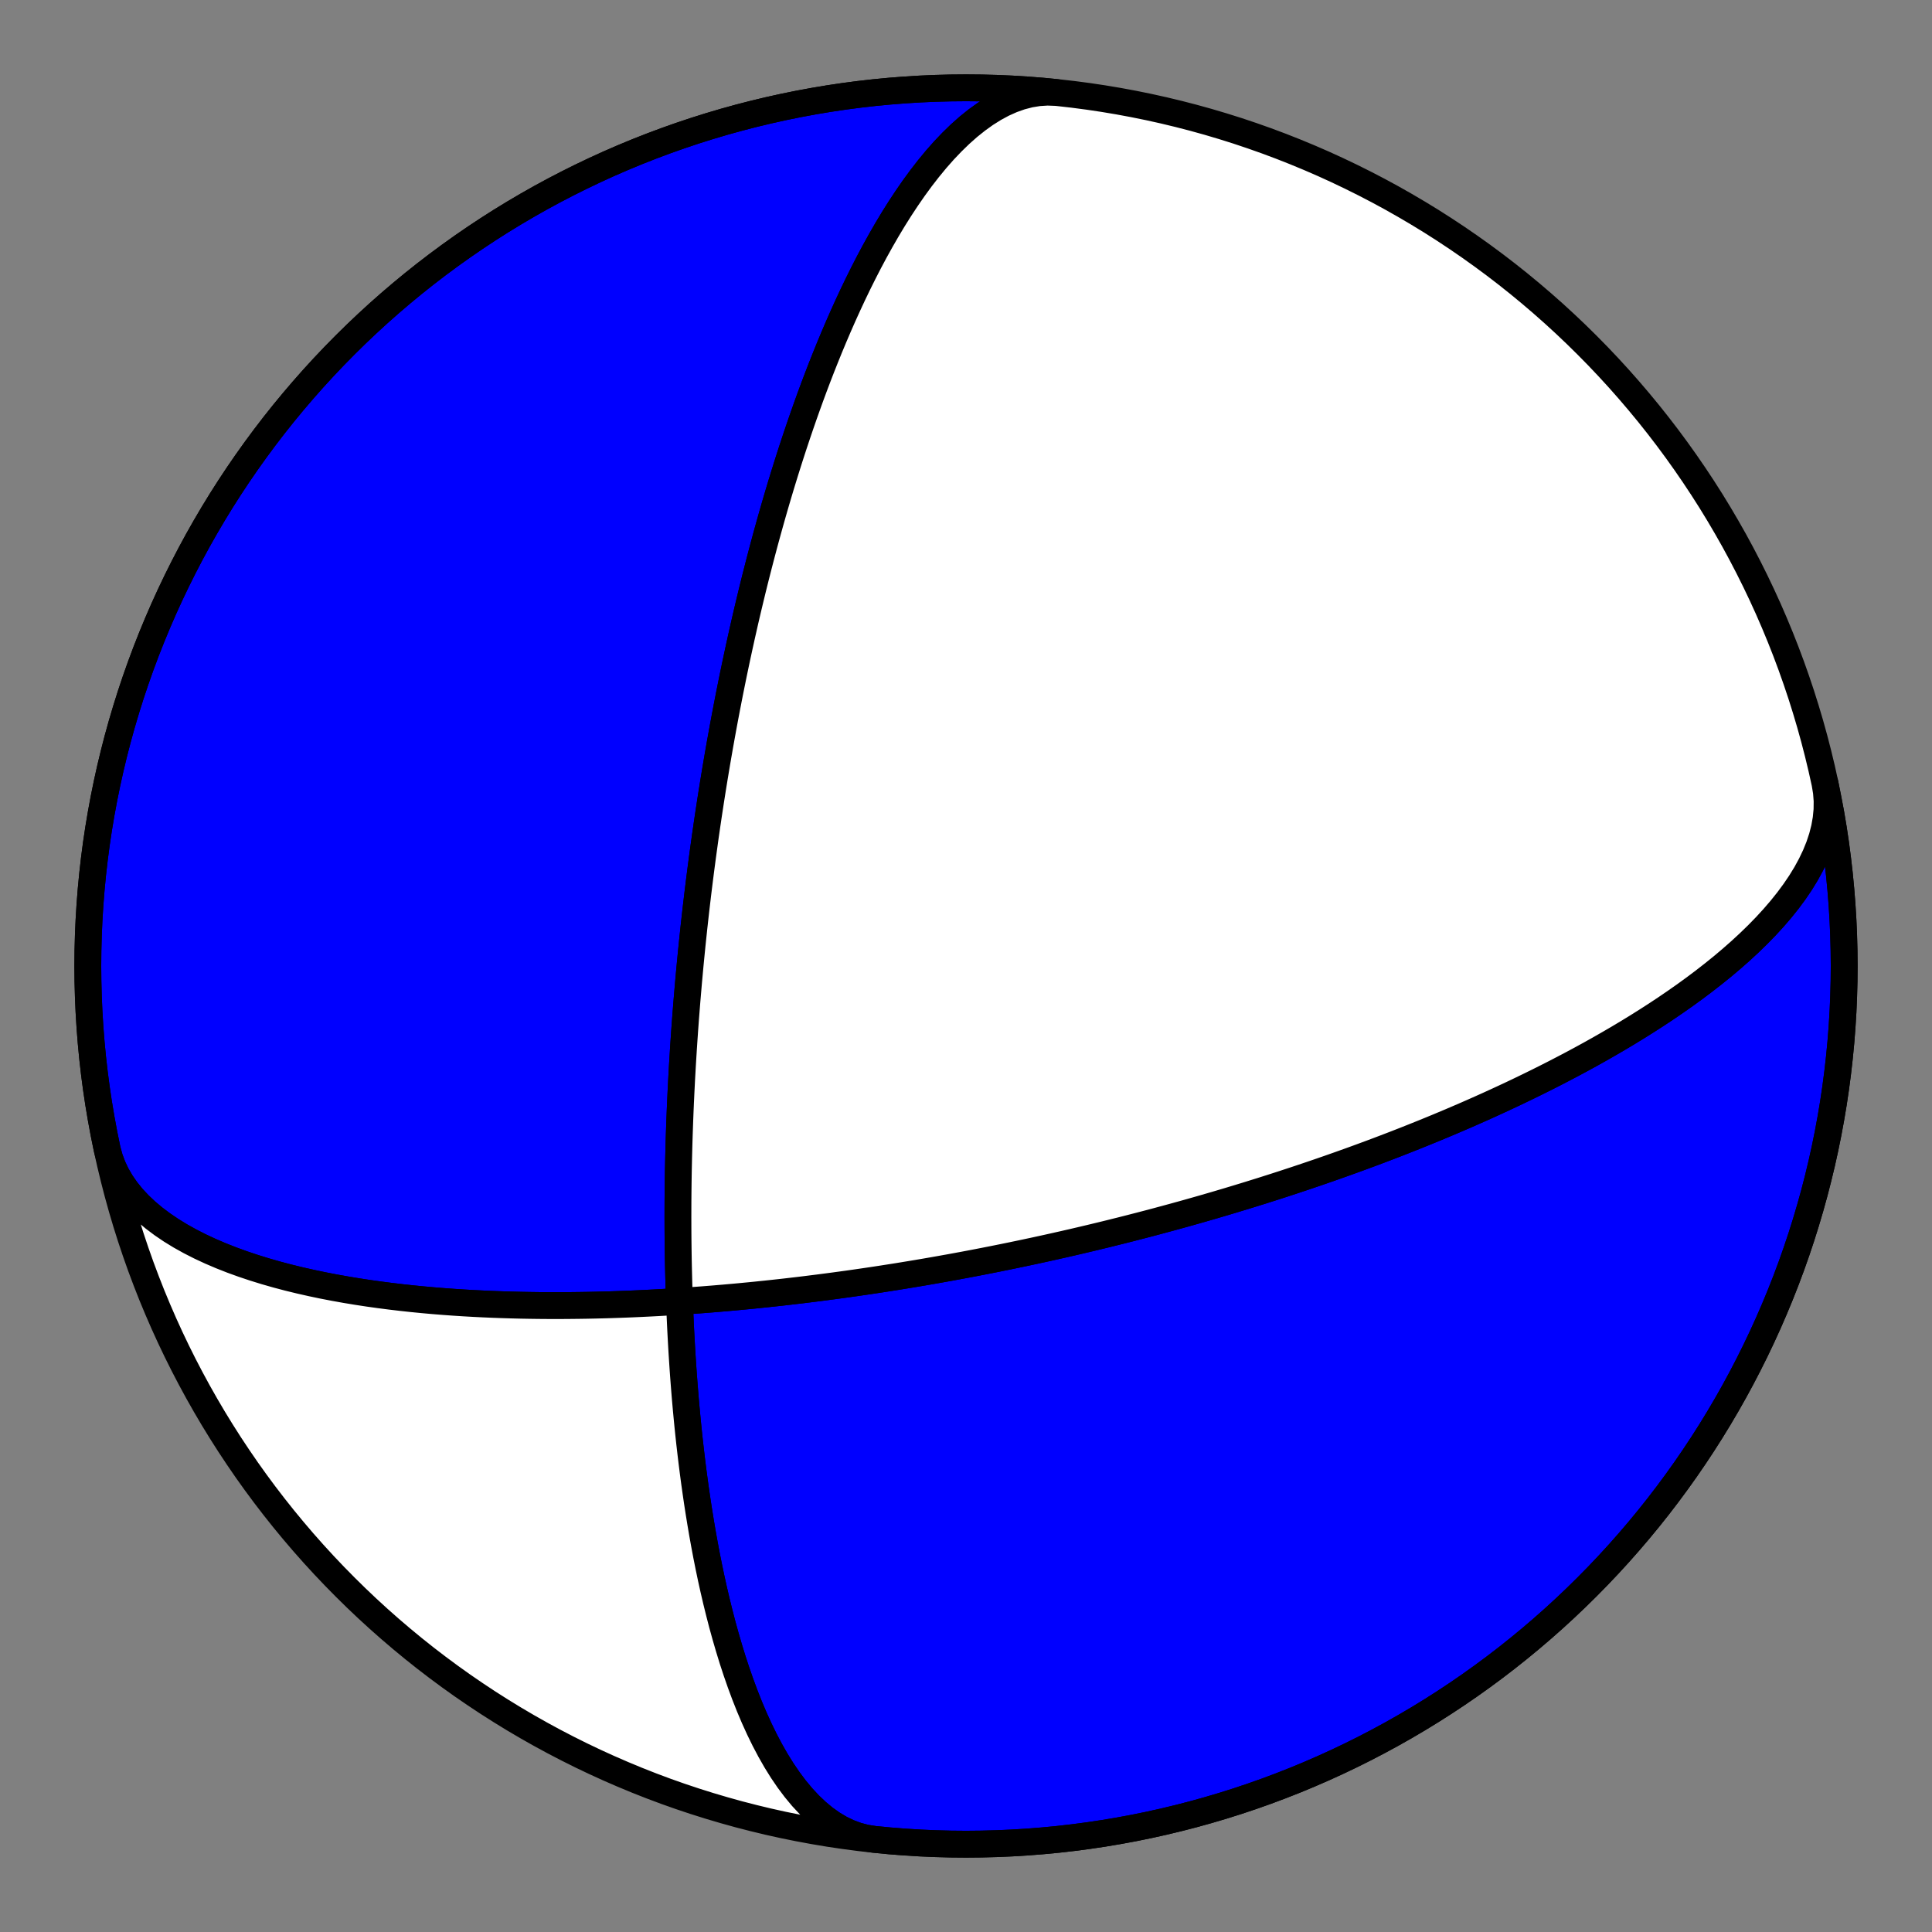 <?xml version="1.0" encoding="utf-8" standalone="no"?>
<!DOCTYPE svg PUBLIC "-//W3C//DTD SVG 1.1//EN"
  "http://www.w3.org/Graphics/SVG/1.1/DTD/svg11.dtd">
<!-- Created with matplotlib (https://matplotlib.org/) -->
<svg height="144pt" version="1.1" viewBox="0 0 144 144" width="144pt" xmlns="http://www.w3.org/2000/svg" xmlns:xlink="http://www.w3.org/1999/xlink">
 <rect x="0" y="0" width="144" height="144" fill="#808080" stroke="none"/>
 <defs>
  <style type="text/css">*{stroke-linecap:butt;stroke-linejoin:round;}</style>
 </defs>
 <g id="figure_1">
  <g id="patch_1">
   <path d="M 0 144 
L 144 144 
L 144 0 
L 0 0 
z
" style="fill:none;"/>
  </g>
  <g id="axes_1">
   <g id="PatchCollection_1">
    <path clip-path="url(#p6cb4408dc3)" d="M 136.024 58.391 
L 136.131 59.037 
L 136.181 59.694 
L 136.173 60.36 
L 136.108 61.032 
L 135.988 61.71 
L 135.814 62.392 
L 135.587 63.076 
L 135.31 63.759 
L 134.985 64.441 
L 134.615 65.12 
L 134.202 65.794 
L 133.749 66.462 
L 133.26 67.123 
L 132.737 67.776 
L 132.184 68.418 
L 131.603 69.051 
L 130.997 69.672 
L 130.369 70.281 
L 129.723 70.878 
L 129.06 71.461 
L 128.384 72.032 
L 127.695 72.588 
L 126.998 73.131 
L 126.294 73.66 
L 125.584 74.175 
L 124.871 74.675 
L 124.157 75.162 
L 123.441 75.636 
L 122.727 76.095 
L 122.015 76.542 
L 121.307 76.975 
L 120.602 77.396 
L 119.903 77.803 
L 119.21 78.199 
L 118.523 78.583 
L 117.843 78.955 
L 117.17 79.316 
L 116.506 79.665 
L 115.849 80.005 
L 115.201 80.334 
L 114.562 80.653 
L 113.932 80.962 
L 113.311 81.262 
L 112.699 81.554 
L 112.096 81.836 
L 111.503 82.11 
L 110.918 82.377 
L 110.343 82.635 
L 109.777 82.886 
L 109.22 83.13 
L 108.672 83.366 
L 108.133 83.597 
L 107.602 83.82 
L 107.08 84.038 
L 106.567 84.249 
L 106.061 84.455 
L 105.564 84.655 
L 105.075 84.85 
L 104.594 85.04 
L 104.121 85.225 
L 103.655 85.405 
L 103.197 85.58 
L 102.746 85.751 
L 102.302 85.918 
L 101.865 86.08 
L 101.434 86.239 
L 101.011 86.394 
L 100.593 86.545 
L 100.182 86.692 
L 99.778 86.836 
L 99.379 86.977 
L 98.986 87.115 
L 98.598 87.249 
L 98.217 87.381 
L 97.84 87.509 
L 97.469 87.635 
L 97.103 87.758 
L 96.742 87.879 
L 96.386 87.997 
L 96.035 88.112 
L 95.689 88.226 
L 95.346 88.337 
L 95.009 88.446 
L 94.675 88.552 
L 94.346 88.657 
L 94.021 88.76 
L 93.699 88.86 
L 93.382 88.959 
L 93.068 89.056 
L 92.758 89.152 
L 92.451 89.245 
L 92.148 89.337 
L 91.848 89.428 
L 91.552 89.517 
L 91.258 89.604 
L 90.968 89.69 
L 90.68 89.775 
L 90.396 89.858 
L 90.114 89.94 
L 89.835 90.021 
L 89.559 90.1 
L 89.286 90.178 
L 89.015 90.255 
L 88.746 90.331 
L 88.48 90.406 
L 88.216 90.48 
L 87.954 90.552 
L 87.694 90.624 
L 87.437 90.695 
L 87.181 90.764 
L 86.928 90.833 
L 86.676 90.901 
L 86.427 90.968 
L 86.179 91.035 
L 85.933 91.1 
L 85.689 91.165 
L 85.446 91.228 
L 85.205 91.291 
L 84.965 91.354 
L 84.727 91.415 
L 84.49 91.476 
L 84.255 91.537 
L 84.021 91.596 
L 83.788 91.655 
L 83.557 91.714 
L 83.326 91.771 
L 83.097 91.828 
L 82.869 91.885 
L 82.642 91.941 
L 82.416 91.997 
L 82.191 92.052 
L 81.967 92.106 
L 81.744 92.16 
L 81.522 92.214 
L 81.3 92.267 
L 81.08 92.319 
L 80.86 92.371 
L 80.64 92.423 
L 80.422 92.474 
L 80.204 92.525 
L 79.986 92.576 
L 79.769 92.626 
L 79.553 92.675 
L 79.337 92.725 
L 79.121 92.774 
L 78.906 92.822 
L 78.691 92.871 
L 78.476 92.919 
L 78.262 92.966 
L 78.048 93.014 
L 77.834 93.061 
L 77.62 93.108 
L 77.407 93.154 
L 77.193 93.201 
L 76.98 93.247 
L 76.767 93.292 
L 76.553 93.338 
L 76.34 93.383 
L 76.126 93.428 
L 75.913 93.473 
L 75.699 93.517 
L 75.485 93.562 
L 75.271 93.606 
L 75.056 93.65 
L 74.841 93.694 
L 74.626 93.737 
L 74.411 93.781 
L 74.195 93.824 
L 73.979 93.867 
L 73.762 93.91 
L 73.544 93.953 
L 73.327 93.996 
L 73.108 94.038 
L 72.889 94.081 
L 72.669 94.123 
L 72.449 94.165 
L 72.227 94.207 
L 72.005 94.249 
L 71.782 94.291 
L 71.559 94.332 
L 71.334 94.374 
L 71.108 94.415 
L 70.882 94.457 
L 70.654 94.498 
L 70.425 94.539 
L 70.195 94.58 
L 69.964 94.621 
L 69.732 94.662 
L 69.498 94.703 
L 69.263 94.744 
L 69.027 94.785 
L 68.789 94.826 
L 68.55 94.866 
L 68.309 94.907 
L 68.066 94.947 
L 67.822 94.988 
L 67.577 95.028 
L 67.329 95.069 
L 67.08 95.109 
L 66.829 95.15 
L 66.576 95.19 
L 66.321 95.23 
L 66.064 95.27 
L 65.805 95.311 
L 65.543 95.351 
L 65.28 95.391 
L 65.014 95.431 
L 64.746 95.471 
L 64.475 95.511 
L 64.202 95.551 
L 63.926 95.591 
L 63.647 95.631 
L 63.366 95.671 
L 63.082 95.711 
L 62.795 95.75 
L 62.504 95.79 
L 62.211 95.83 
L 61.915 95.869 
L 61.615 95.909 
L 61.312 95.948 
L 61.005 95.988 
L 60.695 96.027 
L 60.382 96.066 
L 60.064 96.106 
L 59.742 96.145 
L 59.417 96.184 
L 59.087 96.222 
L 58.754 96.261 
L 58.415 96.3 
L 58.073 96.338 
L 57.725 96.376 
L 57.373 96.414 
L 57.016 96.452 
L 56.654 96.489 
L 56.287 96.527 
L 55.915 96.564 
L 55.537 96.6 
L 55.154 96.637 
L 54.764 96.673 
L 54.369 96.708 
L 53.968 96.744 
L 53.56 96.778 
L 53.147 96.813 
L 52.726 96.846 
L 52.299 96.88 
L 51.864 96.912 
L 51.423 96.944 
L 50.974 96.975 
L 50.518 97.005 
L 50.053 97.035 
L 49.581 97.063 
L 49.101 97.091 
L 48.612 97.117 
L 48.115 97.142 
L 47.609 97.166 
L 47.094 97.189 
L 46.569 97.21 
L 46.035 97.229 
L 45.492 97.247 
L 44.938 97.263 
L 44.374 97.277 
L 43.8 97.289 
L 43.216 97.298 
L 42.62 97.305 
L 42.014 97.31 
L 41.397 97.311 
L 40.768 97.31 
L 40.128 97.305 
L 39.476 97.296 
L 38.812 97.284 
L 38.136 97.267 
L 37.449 97.246 
L 36.749 97.221 
L 36.038 97.19 
L 35.314 97.154 
L 34.578 97.112 
L 33.831 97.064 
L 33.071 97.009 
L 32.301 96.947 
L 31.519 96.877 
L 30.726 96.799 
L 29.923 96.712 
L 29.11 96.616 
L 28.288 96.51 
L 27.457 96.394 
L 26.619 96.266 
L 25.774 96.126 
L 24.924 95.974 
L 24.069 95.809 
L 23.212 95.629 
L 22.353 95.435 
L 21.495 95.226 
L 20.64 95 
L 19.789 94.757 
L 18.945 94.496 
L 18.11 94.217 
L 17.287 93.919 
L 16.478 93.601 
L 15.687 93.263 
L 14.916 92.904 
L 14.169 92.524 
L 13.449 92.123 
L 12.759 91.7 
L 12.102 91.255 
L 11.481 90.789 
L 10.9 90.302 
L 10.362 89.793 
L 9.869 89.264 
L 9.425 88.715 
L 9.031 88.148 
L 8.69 87.562 
L 8.403 86.96 
L 8.172 86.342 
L 7.998 85.711 
L 7.976 85.609 
L 7.748 84.489 
L 7.54 83.366 
L 7.351 82.239 
L 7.182 81.11 
L 7.033 79.977 
L 6.904 78.842 
L 6.795 77.705 
L 6.705 76.566 
L 6.635 75.426 
L 6.585 74.284 
L 6.555 73.142 
L 6.545 72 
L 6.555 70.858 
L 6.585 69.716 
L 6.635 68.574 
L 6.705 67.434 
L 6.795 66.295 
L 6.904 65.158 
L 7.033 64.023 
L 7.182 62.89 
L 7.351 61.761 
L 7.54 60.634 
L 7.748 59.511 
L 7.976 58.391 
L 8.223 57.276 
L 8.49 56.165 
L 8.776 55.059 
L 9.081 53.958 
L 9.406 52.863 
L 9.749 51.773 
L 10.112 50.69 
L 10.493 49.613 
L 10.893 48.543 
L 11.312 47.48 
L 11.749 46.425 
L 12.204 45.377 
L 12.678 44.338 
L 13.17 43.307 
L 13.68 42.284 
L 14.207 41.271 
L 14.752 40.267 
L 15.315 39.273 
L 15.895 38.288 
L 16.491 37.314 
L 17.105 36.351 
L 17.736 35.398 
L 18.383 34.457 
L 19.046 33.527 
L 19.726 32.608 
L 20.421 31.702 
L 21.132 30.808 
L 21.859 29.927 
L 22.601 29.058 
L 23.358 28.202 
L 24.13 27.36 
L 24.916 26.531 
L 25.717 25.717 
L 26.531 24.916 
L 27.36 24.13 
L 28.202 23.358 
L 29.058 22.601 
L 29.927 21.859 
L 30.808 21.132 
L 31.702 20.421 
L 32.608 19.726 
L 33.527 19.046 
L 34.457 18.383 
L 35.398 17.736 
L 36.351 17.105 
L 37.314 16.491 
L 38.288 15.895 
L 39.273 15.315 
L 40.267 14.752 
L 41.271 14.207 
L 42.284 13.68 
L 43.307 13.17 
L 44.338 12.678 
L 45.377 12.204 
L 46.425 11.749 
L 47.48 11.312 
L 48.543 10.893 
L 49.613 10.493 
L 50.69 10.112 
L 51.773 9.749 
L 52.863 9.406 
L 53.958 9.081 
L 55.059 8.776 
L 56.165 8.49 
L 57.276 8.223 
L 58.391 7.976 
L 59.511 7.748 
L 60.634 7.54 
L 61.761 7.351 
L 62.89 7.182 
L 64.023 7.033 
L 65.158 6.904 
L 66.295 6.795 
L 67.434 6.705 
L 68.574 6.635 
L 69.716 6.585 
L 70.858 6.555 
L 72 6.545 
L 73.142 6.555 
L 74.284 6.585 
L 75.426 6.635 
L 76.566 6.705 
L 77.705 6.795 
L 78.725 6.893 
L 78.07 6.868 
L 77.41 6.91 
L 76.748 7.018 
L 76.084 7.19 
L 75.421 7.425 
L 74.761 7.72 
L 74.106 8.073 
L 73.457 8.48 
L 72.816 8.94 
L 72.183 9.447 
L 71.562 9.998 
L 70.952 10.591 
L 70.354 11.219 
L 69.77 11.881 
L 69.201 12.572 
L 68.646 13.288 
L 68.106 14.027 
L 67.582 14.784 
L 67.073 15.556 
L 66.58 16.34 
L 66.103 17.134 
L 65.642 17.935 
L 65.196 18.74 
L 64.765 19.548 
L 64.35 20.356 
L 63.949 21.162 
L 63.562 21.966 
L 63.19 22.765 
L 62.831 23.558 
L 62.485 24.344 
L 62.152 25.123 
L 61.831 25.893 
L 61.523 26.654 
L 61.225 27.404 
L 60.939 28.145 
L 60.663 28.875 
L 60.397 29.594 
L 60.142 30.301 
L 59.895 30.998 
L 59.658 31.682 
L 59.429 32.355 
L 59.208 33.017 
L 58.995 33.666 
L 58.79 34.305 
L 58.592 34.932 
L 58.401 35.547 
L 58.216 36.151 
L 58.038 36.745 
L 57.866 37.327 
L 57.7 37.899 
L 57.539 38.46 
L 57.384 39.011 
L 57.233 39.552 
L 57.088 40.082 
L 56.947 40.604 
L 56.811 41.115 
L 56.679 41.618 
L 56.551 42.111 
L 56.427 42.596 
L 56.306 43.072 
L 56.19 43.539 
L 56.076 43.999 
L 55.967 44.45 
L 55.86 44.894 
L 55.756 45.33 
L 55.655 45.759 
L 55.557 46.181 
L 55.462 46.596 
L 55.37 47.004 
L 55.279 47.405 
L 55.192 47.8 
L 55.106 48.189 
L 55.023 48.572 
L 54.942 48.949 
L 54.863 49.32 
L 54.786 49.685 
L 54.711 50.045 
L 54.637 50.4 
L 54.566 50.75 
L 54.496 51.095 
L 54.428 51.434 
L 54.361 51.77 
L 54.296 52.1 
L 54.233 52.427 
L 54.17 52.748 
L 54.11 53.066 
L 54.05 53.38 
L 53.992 53.689 
L 53.935 53.995 
L 53.879 54.297 
L 53.825 54.596 
L 53.771 54.891 
L 53.719 55.182 
L 53.667 55.47 
L 53.617 55.755 
L 53.568 56.037 
L 53.519 56.316 
L 53.472 56.592 
L 53.425 56.864 
L 53.38 57.135 
L 53.335 57.402 
L 53.291 57.667 
L 53.247 57.929 
L 53.205 58.189 
L 53.163 58.446 
L 53.122 58.701 
L 53.082 58.953 
L 53.042 59.204 
L 53.003 59.452 
L 52.964 59.698 
L 52.927 59.943 
L 52.89 60.185 
L 52.853 60.425 
L 52.817 60.664 
L 52.781 60.901 
L 52.747 61.136 
L 52.712 61.369 
L 52.678 61.601 
L 52.645 61.832 
L 52.612 62.06 
L 52.579 62.288 
L 52.547 62.514 
L 52.516 62.738 
L 52.485 62.962 
L 52.454 63.184 
L 52.424 63.405 
L 52.394 63.624 
L 52.364 63.843 
L 52.335 64.061 
L 52.307 64.277 
L 52.278 64.493 
L 52.25 64.707 
L 52.222 64.921 
L 52.195 65.134 
L 52.168 65.346 
L 52.141 65.557 
L 52.115 65.767 
L 52.089 65.977 
L 52.063 66.186 
L 52.037 66.395 
L 52.012 66.603 
L 51.987 66.81 
L 51.963 67.017 
L 51.938 67.224 
L 51.914 67.43 
L 51.89 67.635 
L 51.866 67.841 
L 51.843 68.045 
L 51.82 68.25 
L 51.797 68.454 
L 51.774 68.659 
L 51.752 68.863 
L 51.729 69.066 
L 51.707 69.27 
L 51.686 69.474 
L 51.664 69.677 
L 51.642 69.881 
L 51.621 70.084 
L 51.6 70.288 
L 51.579 70.492 
L 51.559 70.696 
L 51.538 70.9 
L 51.518 71.104 
L 51.498 71.308 
L 51.478 71.513 
L 51.458 71.718 
L 51.438 71.923 
L 51.419 72.129 
L 51.4 72.335 
L 51.381 72.542 
L 51.362 72.749 
L 51.343 72.957 
L 51.324 73.165 
L 51.306 73.373 
L 51.288 73.583 
L 51.27 73.793 
L 51.252 74.004 
L 51.234 74.215 
L 51.216 74.428 
L 51.198 74.641 
L 51.181 74.855 
L 51.164 75.07 
L 51.147 75.286 
L 51.13 75.502 
L 51.113 75.72 
L 51.096 75.939 
L 51.08 76.16 
L 51.064 76.381 
L 51.047 76.603 
L 51.031 76.827 
L 51.016 77.052 
L 51 77.279 
L 50.984 77.507 
L 50.969 77.736 
L 50.954 77.967 
L 50.938 78.2 
L 50.924 78.434 
L 50.909 78.67 
L 50.894 78.907 
L 50.88 79.146 
L 50.865 79.388 
L 50.851 79.631 
L 50.838 79.876 
L 50.824 80.123 
L 50.81 80.372 
L 50.797 80.623 
L 50.784 80.877 
L 50.771 81.133 
L 50.758 81.391 
L 50.746 81.652 
L 50.734 81.915 
L 50.721 82.181 
L 50.71 82.45 
L 50.698 82.721 
L 50.687 82.995 
L 50.676 83.272 
L 50.665 83.552 
L 50.655 83.835 
L 50.645 84.122 
L 50.635 84.412 
L 50.625 84.705 
L 50.616 85.001 
L 50.607 85.301 
L 50.599 85.605 
L 50.591 85.913 
L 50.583 86.225 
L 50.576 86.54 
L 50.569 86.86 
L 50.562 87.184 
L 50.556 87.513 
L 50.551 87.846 
L 50.546 88.183 
L 50.542 88.526 
L 50.538 88.873 
L 50.535 89.226 
L 50.532 89.584 
L 50.531 89.947 
L 50.53 90.316 
L 50.529 90.69 
L 50.53 91.071 
L 50.531 91.457 
L 50.533 91.85 
L 50.536 92.249 
L 50.54 92.654 
L 50.545 93.067 
L 50.551 93.486 
L 50.558 93.913 
L 50.567 94.347 
L 50.577 94.789 
L 50.588 95.238 
L 50.6 95.696 
L 50.614 96.162 
L 50.63 96.636 
L 50.647 97.119 
L 50.667 97.611 
L 50.688 98.112 
L 50.711 98.623 
L 50.736 99.144 
L 50.764 99.674 
L 50.794 100.215 
L 50.826 100.766 
L 50.862 101.328 
L 50.9 101.901 
L 50.941 102.485 
L 50.986 103.081 
L 51.034 103.688 
L 51.085 104.307 
L 51.141 104.938 
L 51.201 105.582 
L 51.265 106.238 
L 51.334 106.908 
L 51.408 107.589 
L 51.488 108.284 
L 51.573 108.992 
L 51.664 109.713 
L 51.762 110.448 
L 51.867 111.195 
L 51.978 111.955 
L 52.098 112.729 
L 52.226 113.515 
L 52.362 114.313 
L 52.508 115.123 
L 52.663 115.945 
L 52.829 116.777 
L 53.006 117.62 
L 53.194 118.471 
L 53.395 119.331 
L 53.609 120.199 
L 53.835 121.072 
L 54.077 121.949 
L 54.333 122.828 
L 54.604 123.709 
L 54.892 124.587 
L 55.197 125.462 
L 55.519 126.331 
L 55.859 127.19 
L 56.218 128.037 
L 56.596 128.868 
L 56.993 129.681 
L 57.41 130.471 
L 57.847 131.236 
L 58.304 131.97 
L 58.781 132.67 
L 59.278 133.332 
L 59.794 133.953 
L 60.329 134.527 
L 60.883 135.053 
L 61.453 135.525 
L 62.04 135.942 
L 62.642 136.3 
L 63.258 136.596 
L 63.885 136.828 
L 64.524 136.996 
L 65.171 137.097 
L 65.171 137.097 
L 66.308 137.207 
L 67.447 137.296 
L 68.587 137.366 
L 69.728 137.415 
L 70.87 137.445 
L 72.013 137.455 
L 73.155 137.444 
L 74.297 137.414 
L 75.438 137.364 
L 76.579 137.294 
L 77.717 137.204 
L 78.855 137.095 
L 79.99 136.965 
L 81.122 136.816 
L 82.252 136.647 
L 83.379 136.458 
L 84.502 136.25 
L 85.621 136.022 
L 86.737 135.774 
L 87.847 135.507 
L 88.953 135.221 
L 90.054 134.915 
L 91.149 134.591 
L 92.239 134.247 
L 93.322 133.884 
L 94.399 133.503 
L 95.469 133.102 
L 96.532 132.684 
L 97.587 132.246 
L 98.634 131.791 
L 99.674 131.317 
L 100.705 130.825 
L 101.727 130.315 
L 102.74 129.787 
L 103.744 129.242 
L 104.738 128.679 
L 105.723 128.099 
L 106.696 127.502 
L 107.66 126.888 
L 108.612 126.257 
L 109.554 125.61 
L 110.484 124.946 
L 111.402 124.267 
L 112.308 123.571 
L 113.202 122.86 
L 114.083 122.133 
L 114.952 121.391 
L 115.807 120.634 
L 116.649 119.862 
L 117.478 119.075 
L 118.292 118.274 
L 119.093 117.459 
L 119.879 116.631 
L 120.651 115.788 
L 121.408 114.932 
L 122.149 114.064 
L 122.876 113.182 
L 123.587 112.288 
L 124.282 111.381 
L 124.961 110.463 
L 125.625 109.533 
L 126.271 108.591 
L 126.902 107.638 
L 127.515 106.675 
L 128.112 105.701 
L 128.692 104.716 
L 129.254 103.722 
L 129.799 102.718 
L 130.326 101.704 
L 130.836 100.682 
L 131.327 99.651 
L 131.801 98.611 
L 132.256 97.563 
L 132.693 96.508 
L 133.112 95.445 
L 133.512 94.375 
L 133.893 93.298 
L 134.255 92.214 
L 134.598 91.125 
L 134.922 90.029 
L 135.228 88.929 
L 135.513 87.822 
L 135.78 86.712 
L 136.027 85.596 
L 136.254 84.477 
L 136.462 83.353 
L 136.651 82.227 
L 136.819 81.097 
L 136.968 79.964 
L 137.097 78.829 
L 137.207 77.692 
L 137.296 76.553 
L 137.366 75.413 
L 137.415 74.272 
L 137.445 73.13 
L 137.455 71.987 
L 137.444 70.845 
L 137.414 69.703 
L 137.364 68.562 
L 137.294 67.421 
L 137.204 66.283 
L 137.095 65.145 
L 136.965 64.01 
L 136.816 62.878 
L 136.647 61.748 
L 136.458 60.621 
z
" style="fill:#0000ff;stroke:#000000;stroke-width:2;"/>
    <path clip-path="url(#p6cb4408dc3)" d="M 136.024 58.391 
L 136.131 59.037 
L 136.181 59.694 
L 136.173 60.36 
L 136.108 61.032 
L 135.988 61.71 
L 135.814 62.392 
L 135.587 63.076 
L 135.31 63.759 
L 134.985 64.441 
L 134.615 65.12 
L 134.202 65.794 
L 133.749 66.462 
L 133.26 67.123 
L 132.737 67.776 
L 132.184 68.418 
L 131.603 69.051 
L 130.997 69.672 
L 130.369 70.281 
L 129.723 70.878 
L 129.06 71.461 
L 128.384 72.032 
L 127.695 72.588 
L 126.998 73.131 
L 126.294 73.66 
L 125.584 74.175 
L 124.871 74.675 
L 124.157 75.162 
L 123.441 75.636 
L 122.727 76.095 
L 122.015 76.542 
L 121.307 76.975 
L 120.602 77.396 
L 119.903 77.803 
L 119.21 78.199 
L 118.523 78.583 
L 117.843 78.955 
L 117.17 79.316 
L 116.506 79.665 
L 115.849 80.005 
L 115.201 80.334 
L 114.562 80.653 
L 113.932 80.962 
L 113.311 81.262 
L 112.699 81.554 
L 112.096 81.836 
L 111.503 82.11 
L 110.918 82.377 
L 110.343 82.635 
L 109.777 82.886 
L 109.22 83.13 
L 108.672 83.366 
L 108.133 83.597 
L 107.602 83.82 
L 107.08 84.038 
L 106.567 84.249 
L 106.061 84.455 
L 105.564 84.655 
L 105.075 84.85 
L 104.594 85.04 
L 104.121 85.225 
L 103.655 85.405 
L 103.197 85.58 
L 102.746 85.751 
L 102.302 85.918 
L 101.865 86.08 
L 101.434 86.239 
L 101.011 86.394 
L 100.593 86.545 
L 100.182 86.692 
L 99.778 86.836 
L 99.379 86.977 
L 98.986 87.115 
L 98.598 87.249 
L 98.217 87.381 
L 97.84 87.509 
L 97.469 87.635 
L 97.103 87.758 
L 96.742 87.879 
L 96.386 87.997 
L 96.035 88.112 
L 95.689 88.226 
L 95.346 88.337 
L 95.009 88.446 
L 94.675 88.552 
L 94.346 88.657 
L 94.021 88.76 
L 93.699 88.86 
L 93.382 88.959 
L 93.068 89.056 
L 92.758 89.152 
L 92.451 89.245 
L 92.148 89.337 
L 91.848 89.428 
L 91.552 89.517 
L 91.258 89.604 
L 90.968 89.69 
L 90.68 89.775 
L 90.396 89.858 
L 90.114 89.94 
L 89.835 90.021 
L 89.559 90.1 
L 89.286 90.178 
L 89.015 90.255 
L 88.746 90.331 
L 88.48 90.406 
L 88.216 90.48 
L 87.954 90.552 
L 87.694 90.624 
L 87.437 90.695 
L 87.181 90.764 
L 86.928 90.833 
L 86.676 90.901 
L 86.427 90.968 
L 86.179 91.035 
L 85.933 91.1 
L 85.689 91.165 
L 85.446 91.228 
L 85.205 91.291 
L 84.965 91.354 
L 84.727 91.415 
L 84.49 91.476 
L 84.255 91.537 
L 84.021 91.596 
L 83.788 91.655 
L 83.557 91.714 
L 83.326 91.771 
L 83.097 91.828 
L 82.869 91.885 
L 82.642 91.941 
L 82.416 91.997 
L 82.191 92.052 
L 81.967 92.106 
L 81.744 92.16 
L 81.522 92.214 
L 81.3 92.267 
L 81.08 92.319 
L 80.86 92.371 
L 80.64 92.423 
L 80.422 92.474 
L 80.204 92.525 
L 79.986 92.576 
L 79.769 92.626 
L 79.553 92.675 
L 79.337 92.725 
L 79.121 92.774 
L 78.906 92.822 
L 78.691 92.871 
L 78.476 92.919 
L 78.262 92.966 
L 78.048 93.014 
L 77.834 93.061 
L 77.62 93.108 
L 77.407 93.154 
L 77.193 93.201 
L 76.98 93.247 
L 76.767 93.292 
L 76.553 93.338 
L 76.34 93.383 
L 76.126 93.428 
L 75.913 93.473 
L 75.699 93.517 
L 75.485 93.562 
L 75.271 93.606 
L 75.056 93.65 
L 74.841 93.694 
L 74.626 93.737 
L 74.411 93.781 
L 74.195 93.824 
L 73.979 93.867 
L 73.762 93.91 
L 73.544 93.953 
L 73.327 93.996 
L 73.108 94.038 
L 72.889 94.081 
L 72.669 94.123 
L 72.449 94.165 
L 72.227 94.207 
L 72.005 94.249 
L 71.782 94.291 
L 71.559 94.332 
L 71.334 94.374 
L 71.108 94.415 
L 70.882 94.457 
L 70.654 94.498 
L 70.425 94.539 
L 70.195 94.58 
L 69.964 94.621 
L 69.732 94.662 
L 69.498 94.703 
L 69.263 94.744 
L 69.027 94.785 
L 68.789 94.826 
L 68.55 94.866 
L 68.309 94.907 
L 68.066 94.947 
L 67.822 94.988 
L 67.577 95.028 
L 67.329 95.069 
L 67.08 95.109 
L 66.829 95.15 
L 66.576 95.19 
L 66.321 95.23 
L 66.064 95.27 
L 65.805 95.311 
L 65.543 95.351 
L 65.28 95.391 
L 65.014 95.431 
L 64.746 95.471 
L 64.475 95.511 
L 64.202 95.551 
L 63.926 95.591 
L 63.647 95.631 
L 63.366 95.671 
L 63.082 95.711 
L 62.795 95.75 
L 62.504 95.79 
L 62.211 95.83 
L 61.915 95.869 
L 61.615 95.909 
L 61.312 95.948 
L 61.005 95.988 
L 60.695 96.027 
L 60.382 96.066 
L 60.064 96.106 
L 59.742 96.145 
L 59.417 96.184 
L 59.087 96.222 
L 58.754 96.261 
L 58.415 96.3 
L 58.073 96.338 
L 57.725 96.376 
L 57.373 96.414 
L 57.016 96.452 
L 56.654 96.489 
L 56.287 96.527 
L 55.915 96.564 
L 55.537 96.6 
L 55.154 96.637 
L 54.764 96.673 
L 54.369 96.708 
L 53.968 96.744 
L 53.56 96.778 
L 53.147 96.813 
L 52.726 96.846 
L 52.299 96.88 
L 51.864 96.912 
L 51.423 96.944 
L 50.974 96.975 
L 50.518 97.005 
L 50.053 97.035 
L 49.581 97.063 
L 49.101 97.091 
L 48.612 97.117 
L 48.115 97.142 
L 47.609 97.166 
L 47.094 97.189 
L 46.569 97.21 
L 46.035 97.229 
L 45.492 97.247 
L 44.938 97.263 
L 44.374 97.277 
L 43.8 97.289 
L 43.216 97.298 
L 42.62 97.305 
L 42.014 97.31 
L 41.397 97.311 
L 40.768 97.31 
L 40.128 97.305 
L 39.476 97.296 
L 38.812 97.284 
L 38.136 97.267 
L 37.449 97.246 
L 36.749 97.221 
L 36.038 97.19 
L 35.314 97.154 
L 34.578 97.112 
L 33.831 97.064 
L 33.071 97.009 
L 32.301 96.947 
L 31.519 96.877 
L 30.726 96.799 
L 29.923 96.712 
L 29.11 96.616 
L 28.288 96.51 
L 27.457 96.394 
L 26.619 96.266 
L 25.774 96.126 
L 24.924 95.974 
L 24.069 95.809 
L 23.212 95.629 
L 22.353 95.435 
L 21.495 95.226 
L 20.64 95 
L 19.789 94.757 
L 18.945 94.496 
L 18.11 94.217 
L 17.287 93.919 
L 16.478 93.601 
L 15.687 93.263 
L 14.916 92.904 
L 14.169 92.524 
L 13.449 92.123 
L 12.759 91.7 
L 12.102 91.255 
L 11.481 90.789 
L 10.9 90.302 
L 10.362 89.793 
L 9.869 89.264 
L 9.425 88.715 
L 9.031 88.148 
L 8.69 87.562 
L 8.403 86.96 
L 8.172 86.342 
L 7.998 85.711 
L 7.976 85.609 
L 7.748 84.489 
L 7.54 83.366 
L 7.351 82.239 
L 7.182 81.11 
L 7.033 79.977 
L 6.904 78.842 
L 6.795 77.705 
L 6.705 76.566 
L 6.635 75.426 
L 6.585 74.284 
L 6.555 73.142 
L 6.545 72 
L 6.555 70.858 
L 6.585 69.716 
L 6.635 68.574 
L 6.705 67.434 
L 6.795 66.295 
L 6.904 65.158 
L 7.033 64.023 
L 7.182 62.89 
L 7.351 61.761 
L 7.54 60.634 
L 7.748 59.511 
L 7.976 58.391 
L 8.223 57.276 
L 8.49 56.165 
L 8.776 55.059 
L 9.081 53.958 
L 9.406 52.863 
L 9.749 51.773 
L 10.112 50.69 
L 10.493 49.613 
L 10.893 48.543 
L 11.312 47.48 
L 11.749 46.425 
L 12.204 45.377 
L 12.678 44.338 
L 13.17 43.307 
L 13.68 42.284 
L 14.207 41.271 
L 14.752 40.267 
L 15.315 39.273 
L 15.895 38.288 
L 16.491 37.314 
L 17.105 36.351 
L 17.736 35.398 
L 18.383 34.457 
L 19.046 33.527 
L 19.726 32.608 
L 20.421 31.702 
L 21.132 30.808 
L 21.859 29.927 
L 22.601 29.058 
L 23.358 28.202 
L 24.13 27.36 
L 24.916 26.531 
L 25.717 25.717 
L 26.531 24.916 
L 27.36 24.13 
L 28.202 23.358 
L 29.058 22.601 
L 29.927 21.859 
L 30.808 21.132 
L 31.702 20.421 
L 32.608 19.726 
L 33.527 19.046 
L 34.457 18.383 
L 35.398 17.736 
L 36.351 17.105 
L 37.314 16.491 
L 38.288 15.895 
L 39.273 15.315 
L 40.267 14.752 
L 41.271 14.207 
L 42.284 13.68 
L 43.307 13.17 
L 44.338 12.678 
L 45.377 12.204 
L 46.425 11.749 
L 47.48 11.312 
L 48.543 10.893 
L 49.613 10.493 
L 50.69 10.112 
L 51.773 9.749 
L 52.863 9.406 
L 53.958 9.081 
L 55.059 8.776 
L 56.165 8.49 
L 57.276 8.223 
L 58.391 7.976 
L 59.511 7.748 
L 60.634 7.54 
L 61.761 7.351 
L 62.89 7.182 
L 64.023 7.033 
L 65.158 6.904 
L 66.295 6.795 
L 67.434 6.705 
L 68.574 6.635 
L 69.716 6.585 
L 70.858 6.555 
L 72 6.545 
L 73.142 6.555 
L 74.284 6.585 
L 75.426 6.635 
L 76.566 6.705 
L 77.705 6.795 
L 78.842 6.904 
L 79.977 7.033 
L 81.11 7.182 
L 82.239 7.351 
L 83.366 7.54 
L 84.489 7.748 
L 85.609 7.976 
L 86.724 8.223 
L 87.835 8.49 
L 88.941 8.776 
L 90.042 9.081 
L 91.137 9.406 
L 92.227 9.749 
L 93.31 10.112 
L 94.387 10.493 
L 95.457 10.893 
L 96.52 11.312 
L 97.575 11.749 
L 98.623 12.204 
L 99.662 12.678 
L 100.693 13.17 
L 101.716 13.68 
L 102.729 14.207 
L 103.733 14.752 
L 104.727 15.315 
L 105.712 15.895 
L 106.686 16.491 
L 107.649 17.105 
L 108.602 17.736 
L 109.543 18.383 
L 110.473 19.046 
L 111.392 19.726 
L 112.298 20.421 
L 113.192 21.132 
L 114.073 21.859 
L 114.942 22.601 
L 115.798 23.358 
L 116.64 24.13 
L 117.469 24.916 
L 118.283 25.717 
L 119.084 26.531 
L 119.87 27.36 
L 120.642 28.202 
L 121.399 29.058 
L 122.141 29.927 
L 122.868 30.808 
L 123.579 31.702 
L 124.274 32.608 
L 124.954 33.527 
L 125.617 34.457 
L 126.264 35.398 
L 126.895 36.351 
L 127.509 37.314 
L 128.105 38.288 
L 128.685 39.273 
L 129.248 40.267 
L 129.793 41.271 
L 130.32 42.284 
L 130.83 43.307 
L 131.322 44.338 
L 131.796 45.377 
L 132.251 46.425 
L 132.688 47.48 
L 133.107 48.543 
L 133.507 49.613 
L 133.888 50.69 
L 134.251 51.773 
L 134.594 52.863 
L 134.919 53.958 
L 135.224 55.059 
L 135.51 56.165 
L 135.777 57.276 
L 136.024 58.391 
L 136.252 59.511 
L 136.46 60.634 
L 136.649 61.761 
L 136.818 62.89 
L 136.967 64.023 
L 137.096 65.158 
L 137.205 66.295 
L 137.295 67.434 
L 137.365 68.574 
L 137.415 69.716 
L 137.445 70.858 
L 137.455 72 
L 137.445 73.142 
L 137.415 74.284 
L 137.365 75.426 
L 137.295 76.566 
L 137.205 77.705 
L 137.096 78.842 
L 136.967 79.977 
L 136.818 81.11 
L 136.649 82.239 
L 136.46 83.366 
L 136.252 84.489 
L 136.024 85.609 
L 135.777 86.724 
L 135.51 87.835 
L 135.224 88.941 
L 134.919 90.042 
L 134.594 91.137 
L 134.251 92.227 
L 133.888 93.31 
L 133.507 94.387 
L 133.107 95.457 
L 132.688 96.52 
L 132.251 97.575 
L 131.796 98.623 
L 131.322 99.662 
L 130.83 100.693 
L 130.32 101.716 
L 129.793 102.729 
L 129.248 103.733 
L 128.685 104.727 
L 128.105 105.712 
L 127.509 106.686 
L 126.895 107.649 
L 126.264 108.602 
L 125.617 109.543 
L 124.954 110.473 
L 124.274 111.392 
L 123.579 112.298 
L 122.868 113.192 
L 122.141 114.073 
L 121.399 114.942 
L 120.642 115.798 
L 119.87 116.64 
L 119.084 117.469 
L 118.283 118.283 
L 117.469 119.084 
L 116.64 119.87 
L 115.798 120.642 
L 114.942 121.399 
L 114.073 122.141 
L 113.192 122.868 
L 112.298 123.579 
L 111.392 124.274 
L 110.473 124.954 
L 109.543 125.617 
L 108.602 126.264 
L 107.649 126.895 
L 106.686 127.509 
L 105.712 128.105 
L 104.727 128.685 
L 103.733 129.248 
L 102.729 129.793 
L 101.716 130.32 
L 100.693 130.83 
L 99.662 131.322 
L 98.623 131.796 
L 97.575 132.251 
L 96.52 132.688 
L 95.457 133.107 
L 94.387 133.507 
L 93.31 133.888 
L 92.227 134.251 
L 91.137 134.594 
L 90.042 134.919 
L 88.941 135.224 
L 87.835 135.51 
L 86.724 135.777 
L 85.609 136.024 
L 84.489 136.252 
L 83.366 136.46 
L 82.239 136.649 
L 81.11 136.818 
L 79.977 136.967 
L 78.842 137.096 
L 77.705 137.205 
L 76.566 137.295 
L 75.426 137.365 
L 74.284 137.415 
L 73.142 137.445 
L 72 137.455 
L 70.858 137.445 
L 69.716 137.415 
L 68.574 137.365 
L 67.434 137.295 
L 66.295 137.205 
L 65.171 137.097 
L 64.524 136.996 
L 63.885 136.828 
L 63.258 136.596 
L 62.642 136.3 
L 62.04 135.942 
L 61.453 135.525 
L 60.883 135.053 
L 60.329 134.527 
L 59.794 133.953 
L 59.278 133.332 
L 58.781 132.67 
L 58.304 131.97 
L 57.847 131.236 
L 57.41 130.471 
L 56.993 129.681 
L 56.596 128.868 
L 56.218 128.037 
L 55.859 127.19 
L 55.519 126.331 
L 55.197 125.462 
L 54.892 124.587 
L 54.604 123.709 
L 54.333 122.828 
L 54.077 121.949 
L 53.835 121.072 
L 53.609 120.199 
L 53.395 119.331 
L 53.194 118.471 
L 53.006 117.62 
L 52.829 116.777 
L 52.663 115.945 
L 52.508 115.123 
L 52.362 114.313 
L 52.226 113.515 
L 52.098 112.729 
L 51.978 111.955 
L 51.867 111.195 
L 51.762 110.448 
L 51.664 109.713 
L 51.573 108.992 
L 51.488 108.284 
L 51.408 107.589 
L 51.334 106.908 
L 51.265 106.238 
L 51.201 105.582 
L 51.141 104.938 
L 51.085 104.307 
L 51.034 103.688 
L 50.986 103.081 
L 50.941 102.485 
L 50.9 101.901 
L 50.862 101.328 
L 50.826 100.766 
L 50.794 100.215 
L 50.764 99.674 
L 50.736 99.144 
L 50.711 98.623 
L 50.688 98.112 
L 50.667 97.611 
L 50.647 97.119 
L 50.63 96.636 
L 50.614 96.162 
L 50.6 95.696 
L 50.588 95.238 
L 50.577 94.789 
L 50.567 94.347 
L 50.558 93.913 
L 50.551 93.486 
L 50.545 93.067 
L 50.54 92.654 
L 50.536 92.249 
L 50.533 91.85 
L 50.531 91.457 
L 50.53 91.071 
L 50.529 90.69 
L 50.53 90.316 
L 50.531 89.947 
L 50.532 89.584 
L 50.535 89.226 
L 50.538 88.873 
L 50.542 88.526 
L 50.546 88.183 
L 50.551 87.846 
L 50.556 87.513 
L 50.562 87.184 
L 50.569 86.86 
L 50.576 86.54 
L 50.583 86.225 
L 50.591 85.913 
L 50.599 85.605 
L 50.607 85.301 
L 50.616 85.001 
L 50.625 84.705 
L 50.635 84.412 
L 50.645 84.122 
L 50.655 83.835 
L 50.665 83.552 
L 50.676 83.272 
L 50.687 82.995 
L 50.698 82.721 
L 50.71 82.45 
L 50.721 82.181 
L 50.734 81.915 
L 50.746 81.652 
L 50.758 81.391 
L 50.771 81.133 
L 50.784 80.877 
L 50.797 80.623 
L 50.81 80.372 
L 50.824 80.123 
L 50.838 79.876 
L 50.851 79.631 
L 50.865 79.388 
L 50.88 79.146 
L 50.894 78.907 
L 50.909 78.67 
L 50.924 78.434 
L 50.938 78.2 
L 50.954 77.967 
L 50.969 77.736 
L 50.984 77.507 
L 51 77.279 
L 51.016 77.052 
L 51.031 76.827 
L 51.047 76.603 
L 51.064 76.381 
L 51.08 76.16 
L 51.096 75.939 
L 51.113 75.72 
L 51.13 75.502 
L 51.147 75.286 
L 51.164 75.07 
L 51.181 74.855 
L 51.198 74.641 
L 51.216 74.428 
L 51.234 74.215 
L 51.252 74.004 
L 51.27 73.793 
L 51.288 73.583 
L 51.306 73.373 
L 51.324 73.165 
L 51.343 72.957 
L 51.362 72.749 
L 51.381 72.542 
L 51.4 72.335 
L 51.419 72.129 
L 51.438 71.923 
L 51.458 71.718 
L 51.478 71.513 
L 51.498 71.308 
L 51.518 71.104 
L 51.538 70.9 
L 51.559 70.696 
L 51.579 70.492 
L 51.6 70.288 
L 51.621 70.084 
L 51.642 69.881 
L 51.664 69.677 
L 51.686 69.474 
L 51.707 69.27 
L 51.729 69.066 
L 51.752 68.863 
L 51.774 68.659 
L 51.797 68.454 
L 51.82 68.25 
L 51.843 68.045 
L 51.866 67.841 
L 51.89 67.635 
L 51.914 67.43 
L 51.938 67.224 
L 51.963 67.017 
L 51.987 66.81 
L 52.012 66.603 
L 52.037 66.395 
L 52.063 66.186 
L 52.089 65.977 
L 52.115 65.767 
L 52.141 65.557 
L 52.168 65.346 
L 52.195 65.134 
L 52.222 64.921 
L 52.25 64.707 
L 52.278 64.493 
L 52.307 64.277 
L 52.335 64.061 
L 52.364 63.843 
L 52.394 63.624 
L 52.424 63.405 
L 52.454 63.184 
L 52.485 62.962 
L 52.516 62.738 
L 52.547 62.514 
L 52.579 62.288 
L 52.612 62.06 
L 52.645 61.832 
L 52.678 61.601 
L 52.712 61.369 
L 52.747 61.136 
L 52.781 60.901 
L 52.817 60.664 
L 52.853 60.425 
L 52.89 60.185 
L 52.927 59.943 
L 52.964 59.698 
L 53.003 59.452 
L 53.042 59.204 
L 53.082 58.953 
L 53.122 58.701 
L 53.163 58.446 
L 53.205 58.189 
L 53.247 57.929 
L 53.291 57.667 
L 53.335 57.402 
L 53.38 57.135 
L 53.425 56.864 
L 53.472 56.592 
L 53.519 56.316 
L 53.568 56.037 
L 53.617 55.755 
L 53.667 55.47 
L 53.719 55.182 
L 53.771 54.891 
L 53.825 54.596 
L 53.879 54.297 
L 53.935 53.995 
L 53.992 53.689 
L 54.05 53.38 
L 54.11 53.066 
L 54.17 52.748 
L 54.233 52.427 
L 54.296 52.1 
L 54.361 51.77 
L 54.428 51.434 
L 54.496 51.095 
L 54.566 50.75 
L 54.637 50.4 
L 54.711 50.045 
L 54.786 49.685 
L 54.863 49.32 
L 54.942 48.949 
L 55.023 48.572 
L 55.106 48.189 
L 55.192 47.8 
L 55.279 47.405 
L 55.37 47.004 
L 55.462 46.596 
L 55.557 46.181 
L 55.655 45.759 
L 55.756 45.33 
L 55.86 44.894 
L 55.967 44.45 
L 56.076 43.999 
L 56.19 43.539 
L 56.306 43.072 
L 56.427 42.596 
L 56.551 42.111 
L 56.679 41.618 
L 56.811 41.115 
L 56.947 40.604 
L 57.088 40.082 
L 57.233 39.552 
L 57.384 39.011 
L 57.539 38.46 
L 57.7 37.899 
L 57.866 37.327 
L 58.038 36.745 
L 58.216 36.151 
L 58.401 35.547 
L 58.592 34.932 
L 58.79 34.305 
L 58.995 33.666 
L 59.208 33.017 
L 59.429 32.355 
L 59.658 31.682 
L 59.895 30.998 
L 60.142 30.301 
L 60.397 29.594 
L 60.663 28.875 
L 60.939 28.145 
L 61.225 27.404 
L 61.523 26.654 
L 61.831 25.893 
L 62.152 25.123 
L 62.485 24.344 
L 62.831 23.558 
L 63.19 22.765 
L 63.562 21.966 
L 63.949 21.162 
L 64.35 20.356 
L 64.765 19.548 
L 65.196 18.74 
L 65.642 17.935 
L 66.103 17.134 
L 66.58 16.34 
L 67.073 15.556 
L 67.582 14.784 
L 68.106 14.027 
L 68.646 13.288 
L 69.201 12.572 
L 69.77 11.881 
L 70.354 11.219 
L 70.952 10.591 
L 71.562 9.998 
L 72.183 9.447 
L 72.816 8.94 
L 73.457 8.48 
L 74.106 8.073 
L 74.761 7.72 
L 75.421 7.425 
L 76.084 7.19 
L 76.748 7.018 
L 77.41 6.91 
L 78.07 6.868 
L 78.725 6.893 
L 78.829 6.903 
L 77.692 6.793 
L 76.553 6.704 
L 75.413 6.634 
L 74.272 6.585 
L 73.13 6.555 
L 71.987 6.545 
L 70.845 6.556 
L 69.703 6.586 
L 68.562 6.636 
L 67.421 6.706 
L 66.283 6.796 
L 65.145 6.905 
L 64.01 7.035 
L 62.878 7.184 
L 61.748 7.353 
L 60.621 7.542 
L 59.498 7.75 
L 58.379 7.978 
L 57.263 8.226 
L 56.153 8.493 
L 55.047 8.779 
L 53.946 9.085 
L 52.851 9.409 
L 51.761 9.753 
L 50.678 10.116 
L 49.601 10.497 
L 48.531 10.898 
L 47.468 11.316 
L 46.413 11.754 
L 45.366 12.209 
L 44.326 12.683 
L 43.295 13.175 
L 42.273 13.685 
L 41.26 14.213 
L 40.256 14.758 
L 39.262 15.321 
L 38.277 15.901 
L 37.304 16.498 
L 36.34 17.112 
L 35.388 17.743 
L 34.446 18.39 
L 33.516 19.054 
L 32.598 19.733 
L 31.692 20.429 
L 30.798 21.14 
L 29.917 21.867 
L 29.048 22.609 
L 28.193 23.366 
L 27.351 24.138 
L 26.522 24.925 
L 25.708 25.726 
L 24.907 26.541 
L 24.121 27.369 
L 23.349 28.212 
L 22.592 29.068 
L 21.851 29.936 
L 21.124 30.818 
L 20.413 31.712 
L 19.718 32.619 
L 19.039 33.537 
L 18.375 34.467 
L 17.729 35.409 
L 17.098 36.362 
L 16.485 37.325 
L 15.888 38.299 
L 15.308 39.284 
L 14.746 40.278 
L 14.201 41.282 
L 13.674 42.296 
L 13.164 43.318 
L 12.673 44.349 
L 12.199 45.389 
L 11.744 46.437 
L 11.307 47.492 
L 10.888 48.555 
L 10.488 49.625 
L 10.107 50.702 
L 9.745 51.786 
L 9.402 52.875 
L 9.078 53.971 
L 8.772 55.071 
L 8.487 56.178 
L 8.22 57.288 
L 7.973 58.404 
L 7.746 59.523 
L 7.538 60.647 
L 7.349 61.773 
L 7.181 62.903 
L 7.032 64.036 
L 6.903 65.171 
L 6.793 66.308 
L 6.704 67.447 
L 6.634 68.587 
L 6.585 69.728 
L 6.555 70.87 
L 6.545 72.013 
L 6.556 73.155 
L 6.586 74.297 
L 6.636 75.438 
L 6.706 76.579 
L 6.796 77.717 
L 6.905 78.855 
L 7.035 79.99 
L 7.184 81.122 
L 7.353 82.252 
L 7.542 83.379 
L 7.75 84.502 
L 7.978 85.621 
L 8.226 86.737 
L 8.493 87.847 
L 8.779 88.953 
L 9.085 90.054 
L 9.409 91.149 
L 9.753 92.239 
L 10.116 93.322 
L 10.497 94.399 
L 10.898 95.469 
L 11.316 96.532 
L 11.754 97.587 
L 12.209 98.634 
L 12.683 99.674 
L 13.175 100.705 
L 13.685 101.727 
L 14.213 102.74 
L 14.758 103.744 
L 15.321 104.738 
L 15.901 105.723 
L 16.498 106.696 
L 17.112 107.66 
L 17.743 108.612 
L 18.39 109.554 
L 19.054 110.484 
L 19.733 111.402 
L 20.429 112.308 
L 21.14 113.202 
L 21.867 114.083 
L 22.609 114.952 
L 23.366 115.807 
L 24.138 116.649 
L 24.925 117.478 
L 25.726 118.292 
L 26.541 119.093 
L 27.369 119.879 
L 28.212 120.651 
L 29.068 121.408 
L 29.936 122.149 
L 30.818 122.876 
L 31.712 123.587 
L 32.619 124.282 
L 33.537 124.961 
L 34.467 125.625 
L 35.409 126.271 
L 36.362 126.902 
L 37.325 127.515 
L 38.299 128.112 
L 39.284 128.692 
L 40.278 129.254 
L 41.282 129.799 
L 42.296 130.326 
L 43.318 130.836 
L 44.349 131.327 
L 45.389 131.801 
L 46.437 132.256 
L 47.492 132.693 
L 48.555 133.112 
L 49.625 133.512 
L 50.702 133.893 
L 51.786 134.255 
L 52.875 134.598 
L 53.971 134.922 
L 55.071 135.228 
L 56.178 135.513 
L 57.288 135.78 
L 58.404 136.027 
L 59.523 136.254 
L 60.647 136.462 
L 61.773 136.651 
L 62.903 136.819 
L 64.036 136.968 
L 65.171 137.097 
L 66.308 137.207 
L 67.447 137.296 
L 68.587 137.366 
L 69.728 137.415 
L 70.87 137.445 
L 72.013 137.455 
L 73.155 137.444 
L 74.297 137.414 
L 75.438 137.364 
L 76.579 137.294 
L 77.717 137.204 
L 78.855 137.095 
L 79.99 136.965 
L 81.122 136.816 
L 82.252 136.647 
L 83.379 136.458 
L 84.502 136.25 
L 85.621 136.022 
L 86.737 135.774 
L 87.847 135.507 
L 88.953 135.221 
L 90.054 134.915 
L 91.149 134.591 
L 92.239 134.247 
L 93.322 133.884 
L 94.399 133.503 
L 95.469 133.102 
L 96.532 132.684 
L 97.587 132.246 
L 98.634 131.791 
L 99.674 131.317 
L 100.705 130.825 
L 101.727 130.315 
L 102.74 129.787 
L 103.744 129.242 
L 104.738 128.679 
L 105.723 128.099 
L 106.696 127.502 
L 107.66 126.888 
L 108.612 126.257 
L 109.554 125.61 
L 110.484 124.946 
L 111.402 124.267 
L 112.308 123.571 
L 113.202 122.86 
L 114.083 122.133 
L 114.952 121.391 
L 115.807 120.634 
L 116.649 119.862 
L 117.478 119.075 
L 118.292 118.274 
L 119.093 117.459 
L 119.879 116.631 
L 120.651 115.788 
L 121.408 114.932 
L 122.149 114.064 
L 122.876 113.182 
L 123.587 112.288 
L 124.282 111.381 
L 124.961 110.463 
L 125.625 109.533 
L 126.271 108.591 
L 126.902 107.638 
L 127.515 106.675 
L 128.112 105.701 
L 128.692 104.716 
L 129.254 103.722 
L 129.799 102.718 
L 130.326 101.704 
L 130.836 100.682 
L 131.327 99.651 
L 131.801 98.611 
L 132.256 97.563 
L 132.693 96.508 
L 133.112 95.445 
L 133.512 94.375 
L 133.893 93.298 
L 134.255 92.214 
L 134.598 91.125 
L 134.922 90.029 
L 135.228 88.929 
L 135.513 87.822 
L 135.78 86.712 
L 136.027 85.596 
L 136.254 84.477 
L 136.462 83.353 
L 136.651 82.227 
L 136.819 81.097 
L 136.968 79.964 
L 137.097 78.829 
L 137.207 77.692 
L 137.296 76.553 
L 137.366 75.413 
L 137.415 74.272 
L 137.445 73.13 
L 137.455 71.987 
L 137.444 70.845 
L 137.414 69.703 
L 137.364 68.562 
L 137.294 67.421 
L 137.204 66.283 
L 137.095 65.145 
L 136.965 64.01 
L 136.816 62.878 
L 136.647 61.748 
L 136.458 60.621 
z
" style="fill:#ffffff;stroke:#000000;stroke-width:2;"/>
   </g>
  </g>
 </g>
 <defs>
  <clipPath id="p6cb4408dc3">
   <rect height="144" width="144" x="0" y="0"/>
  </clipPath>
 </defs>
</svg>
